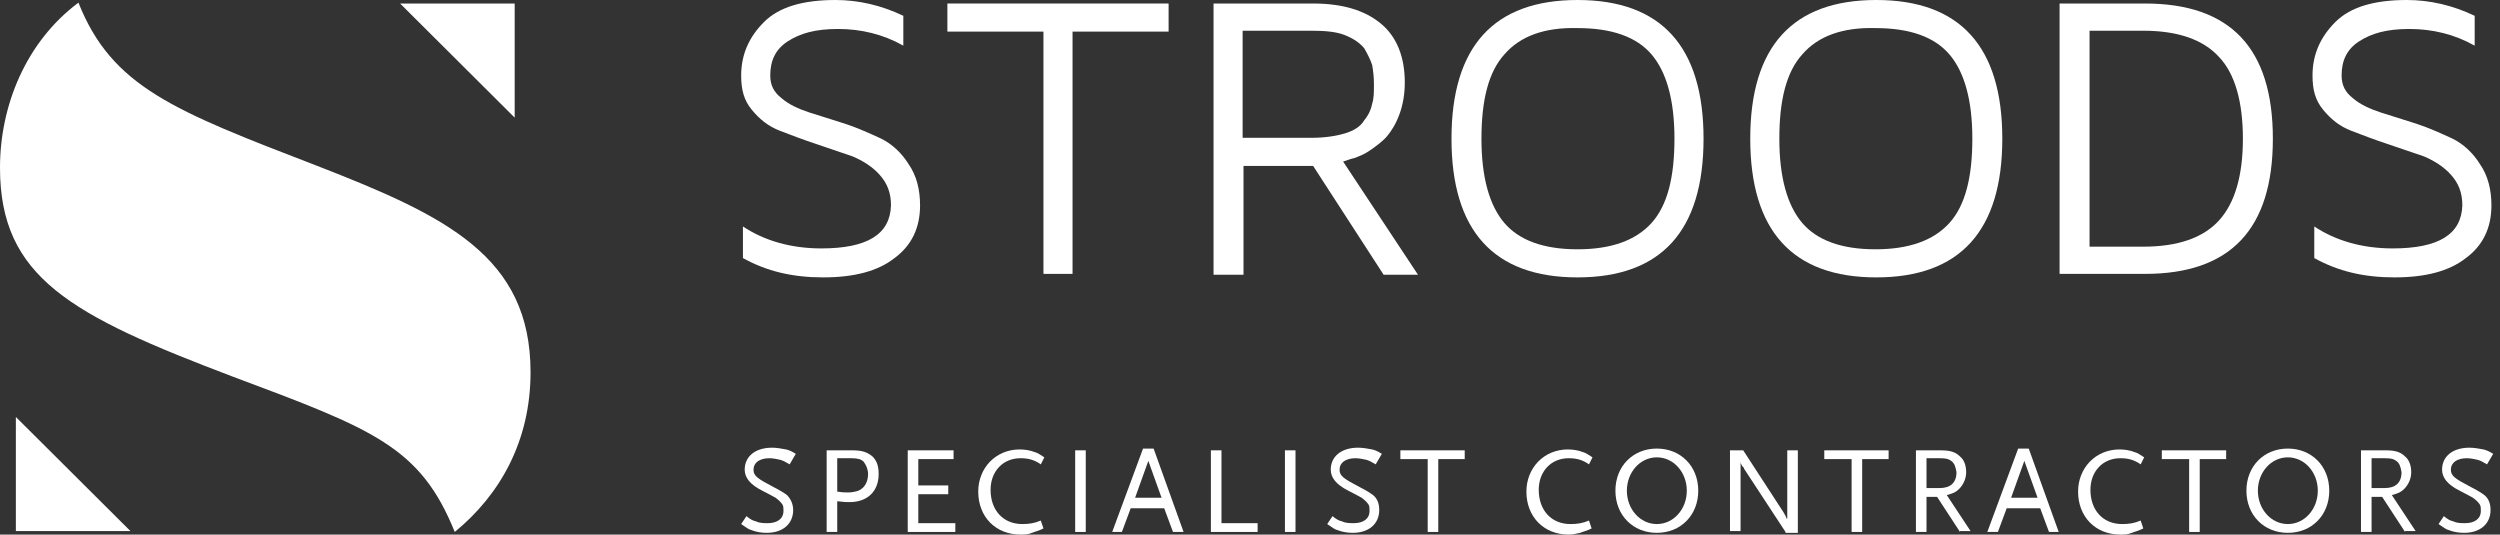 <svg xmlns="http://www.w3.org/2000/svg" width="318" height="68" viewBox="0 0 318 68" fill="none"><rect x="0" y="0" width="318" height="68" fill="#333333" stroke="none"/><g clip-path="url(#clip0_1_738)"><path d="M2.018 53.038L16.591 67.553H2.018V53.038ZM65.467 0.447H50.894L65.467 14.962V0.447ZM67.485 47.343C67.485 32.604 56.723 27.468 40.356 21.103C22.084 14.069 14.237 11.054 9.977 0.335C3.251 5.36 0 13.511 0 21.327C0 35.284 8.968 40.085 29.595 47.901C47.531 54.601 53.472 56.834 57.844 67.665C63.561 62.975 67.485 56.164 67.485 47.343Z" fill="white"></path><path d="M100.442 59.067C99.882 58.732 99.658 58.621 99.321 58.509C98.873 58.397 98.312 58.286 97.864 58.286C96.631 58.286 95.846 58.844 95.846 59.737C95.846 60.519 96.295 60.854 98.425 61.97C99.097 62.305 99.658 62.64 100.106 62.975C100.554 63.422 100.891 64.092 100.891 64.874C100.891 66.66 99.546 67.777 97.528 67.777C96.855 67.777 96.183 67.665 95.622 67.442C95.174 67.33 94.95 67.107 94.277 66.66L94.95 65.655C95.51 66.102 95.734 66.213 96.183 66.325C96.631 66.548 97.192 66.548 97.64 66.548C98.873 66.548 99.658 65.99 99.658 64.985C99.658 64.65 99.658 64.427 99.546 64.204C99.321 63.869 99.097 63.645 98.649 63.31C98.425 63.199 97.864 62.864 96.967 62.417C95.398 61.636 94.725 60.742 94.725 59.737C94.725 58.062 96.07 56.946 98.2 56.946C98.761 56.946 99.433 57.057 99.994 57.169C100.442 57.281 100.667 57.392 101.227 57.727L100.442 59.067Z" fill="white"></path><path d="M108.065 63.869C107.617 63.869 107.392 63.869 106.496 63.757V67.665H105.15V57.281H108.401C109.634 57.281 110.307 57.504 110.98 58.062C111.54 58.621 111.764 59.291 111.764 60.295C111.764 62.529 110.307 63.869 108.065 63.869ZM109.859 58.732C109.522 58.397 109.074 58.286 108.289 58.286H106.496V62.529C107.168 62.64 107.504 62.64 107.841 62.64C108.401 62.64 108.85 62.529 109.186 62.417C109.971 62.082 110.419 61.3 110.419 60.295C110.419 59.737 110.195 59.179 109.859 58.732Z" fill="white"></path><path d="M115.464 67.665V57.281H121.293V58.397H116.809V61.747H120.62V62.864H116.809V66.548H121.517V67.665H115.464Z" fill="white"></path><path d="M132.391 59.067C131.607 58.509 130.822 58.285 129.813 58.285C127.571 58.285 126.002 59.96 126.002 62.305C126.002 64.873 127.571 66.66 130.037 66.66C130.934 66.66 131.607 66.548 132.391 66.213L132.728 67.218C132.055 67.553 131.831 67.553 131.27 67.776C130.71 68 130.373 68 129.813 68C126.674 68 124.432 65.767 124.432 62.529C124.432 59.514 126.674 57.169 129.701 57.169C130.373 57.169 131.046 57.281 131.607 57.504C132.055 57.616 132.279 57.839 132.84 58.174L132.391 59.067Z" fill="white"></path><path d="M136.763 67.665V57.281H138.108V67.665H136.763Z" fill="white"></path><path d="M149.206 67.665L148.085 64.65H143.825L142.704 67.665H141.471L145.395 57.058H146.74L150.551 67.665H149.206ZM146.067 58.621L144.386 63.31H147.749L146.067 58.621Z" fill="white"></path><path d="M154.026 67.665V57.281H155.372V66.548H159.968V67.665H154.026Z" fill="white"></path><path d="M163.443 67.665V57.281H164.788V67.665H163.443Z" fill="white"></path><path d="M174.989 59.067C174.429 58.732 174.205 58.621 173.868 58.509C173.42 58.397 172.859 58.286 172.411 58.286C171.178 58.286 170.393 58.844 170.393 59.737C170.393 60.519 170.842 60.854 172.971 61.97C173.644 62.305 174.205 62.64 174.653 62.975C175.213 63.422 175.438 64.092 175.438 64.874C175.438 66.66 174.092 67.777 172.075 67.777C171.402 67.777 170.729 67.665 170.169 67.442C169.721 67.33 169.496 67.107 168.824 66.66L169.496 65.655C170.057 66.102 170.281 66.213 170.729 66.325C171.178 66.548 171.738 66.548 172.187 66.548C173.42 66.548 174.205 65.99 174.205 64.985C174.205 64.65 174.205 64.427 174.092 64.204C173.868 63.869 173.644 63.645 173.196 63.31C172.971 63.199 172.411 62.864 171.514 62.417C169.945 61.636 169.272 60.742 169.272 59.737C169.272 58.062 170.617 56.946 172.747 56.946C173.308 56.946 173.98 57.057 174.541 57.169C174.989 57.281 175.213 57.392 175.774 57.727L174.989 59.067Z" fill="white"></path><path d="M182.948 58.397V67.665H181.603V58.397H178.128V57.281H186.311V58.397H182.948Z" fill="white"></path><path d="M202.118 59.067C201.333 58.509 200.548 58.285 199.54 58.285C197.298 58.285 195.728 59.96 195.728 62.305C195.728 64.873 197.298 66.66 199.764 66.66C200.661 66.66 201.333 66.548 202.118 66.213L202.454 67.218C201.782 67.553 201.557 67.553 200.997 67.776C200.436 67.888 200.1 68 199.54 68C196.401 68 194.159 65.767 194.159 62.529C194.159 59.514 196.401 57.169 199.427 57.169C200.1 57.169 200.773 57.281 201.333 57.504C201.782 57.616 202.006 57.839 202.566 58.174L202.118 59.067Z" fill="white"></path><path d="M210.75 67.777C207.723 67.777 205.481 65.544 205.481 62.417C205.481 59.291 207.723 57.058 210.75 57.058C213.776 57.058 216.018 59.291 216.018 62.417C216.018 65.544 213.776 67.777 210.75 67.777ZM210.75 58.174C208.62 58.174 206.938 60.072 206.938 62.417C206.938 64.762 208.62 66.66 210.75 66.66C212.88 66.66 214.561 64.762 214.561 62.417C214.561 60.072 212.88 58.174 210.75 58.174Z" fill="white"></path><path d="M227.116 67.665L221.847 59.626C221.847 59.514 221.735 59.402 221.623 59.291C221.511 59.179 221.511 59.067 221.511 59.067C221.399 58.956 221.399 58.844 221.399 58.621V67.553H220.054V57.281H221.735L226.892 65.209C226.892 65.32 227.004 65.32 227.004 65.432C227.116 65.543 227.116 65.655 227.228 65.879C227.228 65.879 227.228 65.99 227.34 65.99V57.281H228.685V67.777H227.116V67.665Z" fill="white"></path><path d="M236.869 58.397V67.665H235.524V58.397H232.049V57.281H240.232V58.397H236.869Z" fill="white"></path><path d="M249.312 67.665L246.397 63.199H245.052V67.665H243.707V57.281H246.846C248.079 57.281 248.752 57.504 249.312 58.062C249.873 58.509 250.097 59.291 250.097 60.072C250.097 60.854 249.76 61.635 249.2 62.194C248.752 62.64 248.415 62.752 247.631 62.975L250.657 67.553H249.312V67.665ZM248.191 58.621C247.855 58.397 247.631 58.286 246.734 58.286H245.052V62.082H246.734C248.079 62.082 248.864 61.412 248.864 60.072C248.752 59.402 248.639 58.956 248.191 58.621Z" fill="white"></path><path d="M260.634 67.665L259.513 64.65H255.253L254.132 67.665H252.787L256.711 57.058H258.056L261.867 67.665H260.634ZM257.495 58.621L255.814 63.31H259.177L257.495 58.621Z" fill="white"></path><path d="M272.293 59.067C271.508 58.509 270.723 58.285 269.714 58.285C267.472 58.285 265.903 59.96 265.903 62.305C265.903 64.873 267.472 66.66 269.939 66.66C270.835 66.66 271.508 66.548 272.293 66.213L272.629 67.218C271.956 67.553 271.732 67.553 271.172 67.776C270.611 68 270.275 68 269.714 68C266.576 68 264.333 65.767 264.333 62.529C264.333 59.514 266.576 57.169 269.602 57.169C270.275 57.169 270.947 57.281 271.508 57.504C271.956 57.616 272.181 57.839 272.741 58.174L272.293 59.067Z" fill="white"></path><path d="M279.804 58.397V67.665H278.459V58.397H274.983V57.281H283.167V58.397H279.804Z" fill="white"></path><path d="M291.013 67.777C287.987 67.777 285.745 65.544 285.745 62.417C285.745 59.291 287.987 57.058 291.013 57.058C294.04 57.058 296.282 59.291 296.282 62.417C296.282 65.544 294.04 67.777 291.013 67.777ZM291.013 58.174C288.883 58.174 287.202 60.072 287.202 62.417C287.202 64.762 288.883 66.66 291.013 66.66C293.143 66.66 294.825 64.762 294.825 62.417C294.825 60.072 293.143 58.174 291.013 58.174Z" fill="white"></path><path d="M305.923 67.665L303.008 63.199H301.663V67.665H300.318V57.281H303.457C304.69 57.281 305.362 57.504 305.923 58.062C306.483 58.509 306.708 59.291 306.708 60.072C306.708 60.854 306.371 61.635 305.811 62.194C305.362 62.64 305.026 62.752 304.241 62.975L307.268 67.553H305.923V67.665ZM304.802 58.621C304.466 58.397 304.241 58.286 303.345 58.286H301.663V62.082H303.345C304.69 62.082 305.475 61.412 305.475 60.072C305.362 59.402 305.25 58.956 304.802 58.621Z" fill="white"></path><path d="M316.348 59.067C315.788 58.732 315.563 58.621 315.227 58.509C314.779 58.397 314.218 58.286 313.77 58.286C312.537 58.286 311.752 58.844 311.752 59.737C311.752 60.519 312.2 60.854 314.33 61.97C315.003 62.305 315.563 62.64 316.012 62.975C316.572 63.422 316.797 64.092 316.797 64.874C316.797 66.66 315.451 67.777 313.434 67.777C312.761 67.777 312.088 67.665 311.528 67.442C311.079 67.33 310.855 67.107 310.183 66.66L310.855 65.655C311.416 66.102 311.64 66.213 312.088 66.325C312.537 66.548 313.097 66.548 313.546 66.548C314.779 66.548 315.563 65.99 315.563 64.985C315.563 64.65 315.563 64.427 315.451 64.204C315.227 63.869 315.003 63.645 314.555 63.31C314.33 63.199 313.77 62.864 312.873 62.417C311.304 61.636 310.631 60.742 310.631 59.737C310.631 58.062 311.976 56.946 314.106 56.946C314.667 56.946 315.339 57.057 315.9 57.169C316.348 57.281 316.572 57.392 317.133 57.727L316.348 59.067Z" fill="white"></path><path d="M94.277 9.603C94.277 6.923 95.286 4.69 97.192 2.791C99.097 0.893 102.124 0 106.272 0C109.186 0 112.101 0.67 114.903 2.01V5.806C112.325 4.355 109.523 3.685 106.608 3.685C103.693 3.685 101.788 4.243 100.218 5.248C98.649 6.253 97.976 7.704 97.976 9.603C97.976 10.831 98.425 11.724 99.433 12.506C100.33 13.287 101.563 13.846 102.909 14.292C104.254 14.739 105.823 15.186 107.505 15.744C109.186 16.302 110.644 16.972 112.101 17.642C113.446 18.312 114.679 19.429 115.576 20.88C116.585 22.332 117.033 24.118 117.033 26.128C117.033 29.031 115.912 31.264 113.782 32.828C111.652 34.502 108.626 35.284 104.702 35.284C100.779 35.284 97.528 34.502 94.501 32.828V28.808C97.192 30.594 100.554 31.599 104.478 31.599C110.307 31.599 113.222 29.813 113.334 26.128C113.334 24.565 112.886 23.337 111.877 22.22C110.98 21.215 109.747 20.433 108.402 19.875L103.805 18.312C102.124 17.754 100.667 17.195 99.209 16.637C97.752 16.079 96.631 15.185 95.622 13.957C94.613 12.729 94.277 11.389 94.277 9.603Z" fill="white"></path><path d="M120.508 4.02V0.447H148.646V4.02H136.427V34.838H132.727V4.02H120.508Z" fill="white"></path><path d="M154.363 34.838V0.447H167.03C170.842 0.447 173.644 1.34 175.662 3.015C177.68 4.69 178.689 7.258 178.689 10.496C178.689 11.948 178.464 13.287 178.016 14.516C177.568 15.744 177.007 16.637 176.447 17.307C175.886 17.977 175.101 18.535 174.317 19.094C173.532 19.652 172.859 19.875 172.299 20.099C171.738 20.21 171.29 20.434 170.842 20.545L180.37 34.949H175.998L167.03 21.104H158.174V34.949H154.363V34.838ZM158.062 17.53H166.806C168.487 17.53 169.945 17.307 171.066 16.972C172.187 16.637 173.084 16.079 173.532 15.297C174.093 14.627 174.429 13.846 174.541 13.176C174.765 12.506 174.765 11.724 174.765 10.719C174.765 9.714 174.653 8.933 174.541 8.263C174.317 7.593 173.98 6.923 173.532 6.141C172.972 5.471 172.187 4.913 171.066 4.466C169.945 4.02 168.487 3.908 166.806 3.908H158.062V17.53Z" fill="white"></path><path d="M184.63 17.642C184.63 5.918 190.011 0 200.66 0C211.31 0 216.691 5.918 216.691 17.642C216.691 29.366 211.31 35.284 200.66 35.284C190.011 35.284 184.63 29.366 184.63 17.642ZM191.356 6.923C189.338 9.156 188.441 12.729 188.441 17.642C188.441 22.555 189.45 26.128 191.356 28.361C193.262 30.594 196.4 31.711 200.66 31.711C204.92 31.711 208.059 30.594 210.077 28.361C212.095 26.128 212.991 22.555 212.991 17.642C212.991 12.729 211.982 9.156 210.077 6.923C208.171 4.69 205.032 3.573 200.66 3.573C196.513 3.461 193.374 4.578 191.356 6.923Z" fill="white"></path><path d="M222.632 17.642C222.632 5.918 228.013 0 238.663 0C249.312 0 254.693 5.918 254.693 17.642C254.693 29.366 249.312 35.284 238.663 35.284C228.013 35.284 222.632 29.366 222.632 17.642ZM229.246 6.923C227.228 9.156 226.332 12.729 226.332 17.642C226.332 22.555 227.341 26.128 229.246 28.361C231.152 30.594 234.291 31.711 238.551 31.711C242.81 31.711 245.949 30.594 247.967 28.361C249.985 26.128 250.882 22.555 250.882 17.642C250.882 12.729 249.873 9.156 247.967 6.923C246.061 4.69 242.923 3.573 238.551 3.573C234.403 3.461 231.264 4.578 229.246 6.923Z" fill="white"></path><path d="M261.979 34.838V0.447H272.853C283.727 0.447 289.108 6.141 289.108 17.642C289.108 29.143 283.727 34.838 272.853 34.838H261.979ZM265.791 31.376H272.629C277.001 31.376 280.252 30.26 282.27 28.026C284.288 25.793 285.296 22.332 285.296 17.642C285.296 12.953 284.288 9.379 282.27 7.258C280.252 5.025 277.001 3.908 272.629 3.908H265.791V31.376Z" fill="white"></path><path d="M294.152 9.603C294.152 6.923 295.161 4.69 297.067 2.791C298.973 0.893 301.999 0 306.147 0C309.062 0 311.976 0.67 314.779 2.01V5.806C312.201 4.355 309.398 3.685 306.483 3.685C303.569 3.685 301.663 4.243 300.094 5.248C298.524 6.253 297.852 7.704 297.852 9.603C297.852 10.831 298.3 11.724 299.309 12.506C300.206 13.287 301.439 13.846 302.784 14.292C304.129 14.739 305.699 15.186 307.38 15.744C309.062 16.302 310.519 16.972 311.976 17.642C313.322 18.312 314.555 19.429 315.451 20.88C316.46 22.332 316.909 24.118 316.909 26.128C316.909 29.031 315.788 31.264 313.658 32.828C311.528 34.502 308.501 35.284 304.578 35.284C300.654 35.284 297.403 34.502 294.377 32.828V28.808C297.067 30.594 300.43 31.599 304.354 31.599C310.183 31.599 313.097 29.813 313.209 26.128C313.209 24.565 312.761 23.337 311.752 22.22C310.855 21.215 309.622 20.433 308.277 19.875L303.681 18.312C301.999 17.754 300.542 17.195 299.085 16.637C297.627 16.079 296.506 15.185 295.498 13.957C294.489 12.729 294.152 11.389 294.152 9.603Z" fill="white"></path></g><defs><clipPath id="clip0_1_738"><rect width="317.133" height="68" fill="white"></rect></clipPath></defs></svg>